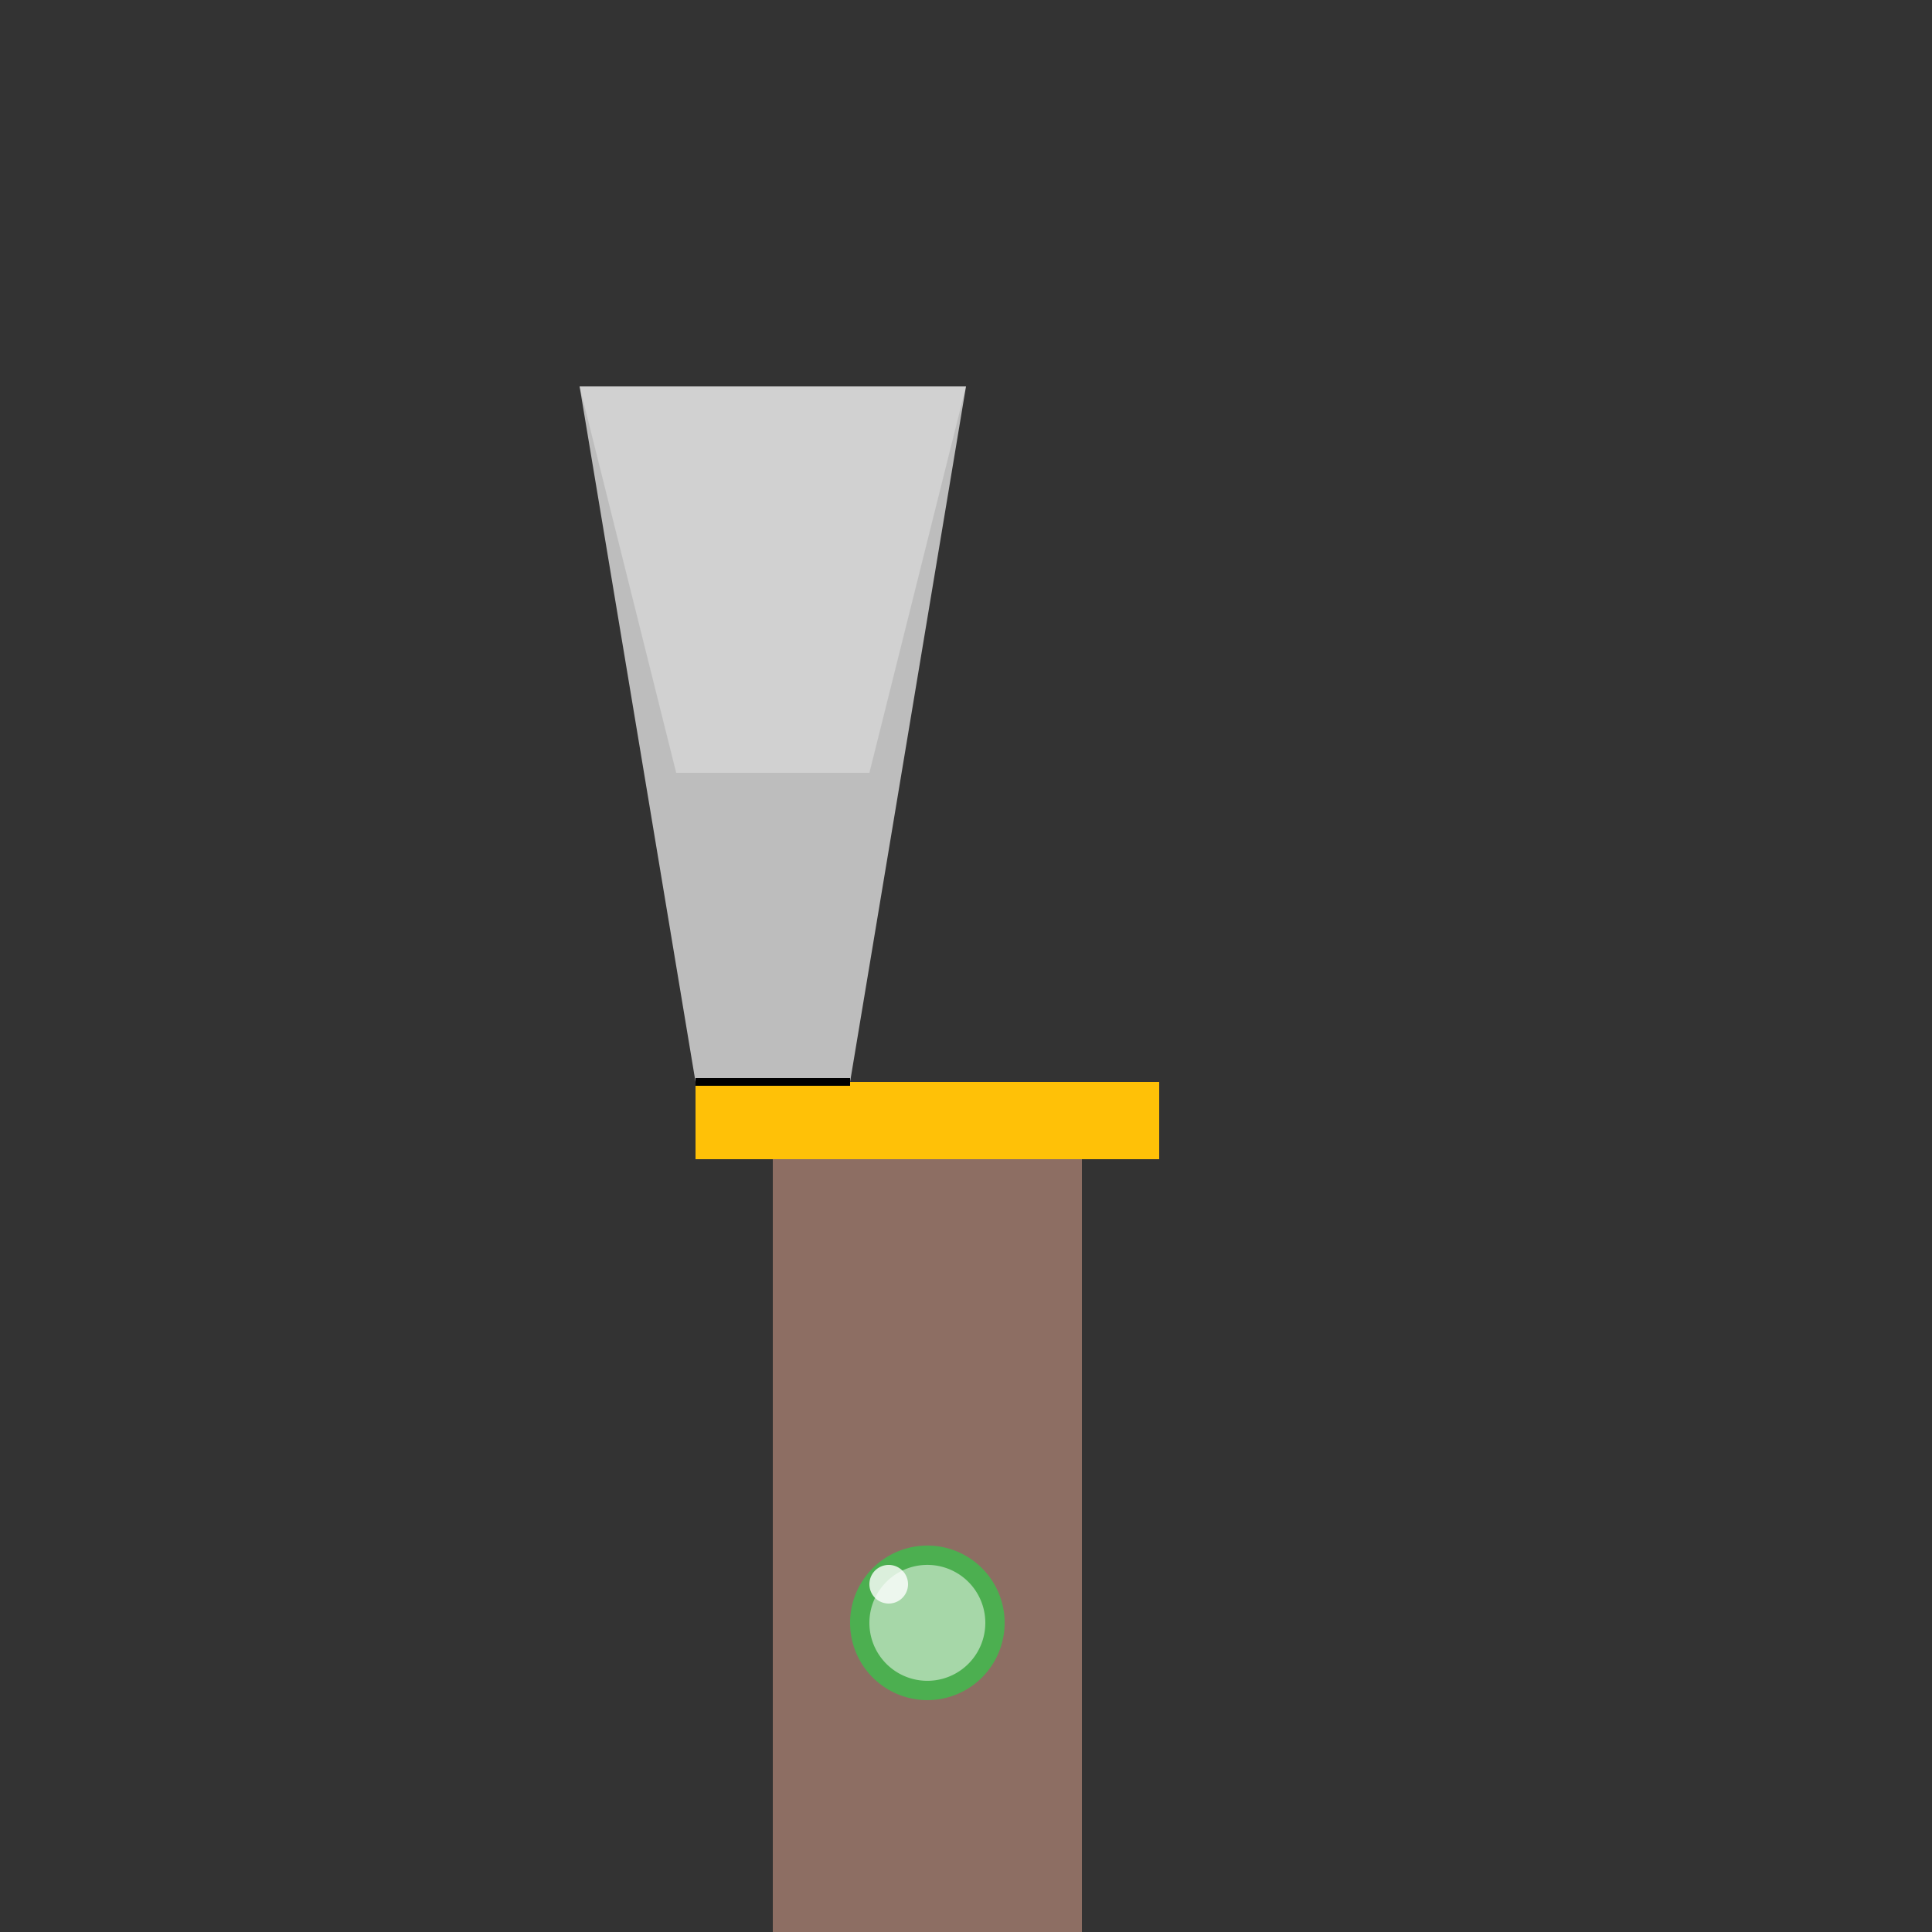 <!--

Generated by DrawGPT.
Free, open source, AI generated images in SVG, PNG, and HTML Canvas format.
https://drawgpt.ai

Created: 2023-09-27T06:36:11.690Z
Link: https://drawgpt.ai/prompt/99447/

-->
<svg xmlns="http://www.w3.org/2000/svg" xmlns:xlink="http://www.w3.org/1999/xlink" width="500" height="500"><rect width="100%" height="100%" fill="#333333" stroke="none"/><defs/><g><rect fill="#8D6E63" stroke="none" x="200" y="300" width="80" height="200"/><rect fill="#FFC107" stroke="none" x="180" y="280" width="120" height="20"/><path fill="#BDBDBD" stroke="none" paint-order="stroke fill markers" d=" M 180 280 L 150 100 L 250 100 L 220 280 Z"/><path fill="rgb(255,255,255)" stroke="none" paint-order="stroke fill markers" d=" M 150 100 L 175 200 L 225 200 L 250 100 Z" fill-opacity="0.3"/><path fill="none" stroke="#000000" paint-order="fill stroke markers" d=" M 180 280 L 220 280" stroke-miterlimit="10" stroke-width="2" stroke-dasharray=""/><path fill="#4CAF50" stroke="none" paint-order="stroke fill markers" d=" M 260 420 A 20 20 0 1 1 260 419.98 Z"/><path fill="rgb(255,255,255)" stroke="none" paint-order="stroke fill markers" d=" M 255 420 A 15 15 0 1 1 255 419.985 Z" fill-opacity="0.5"/><path fill="rgb(255,255,255)" stroke="none" paint-order="stroke fill markers" d=" M 235 410 A 5 5 0 1 1 235 409.995 Z" fill-opacity="0.8"/></g></svg>